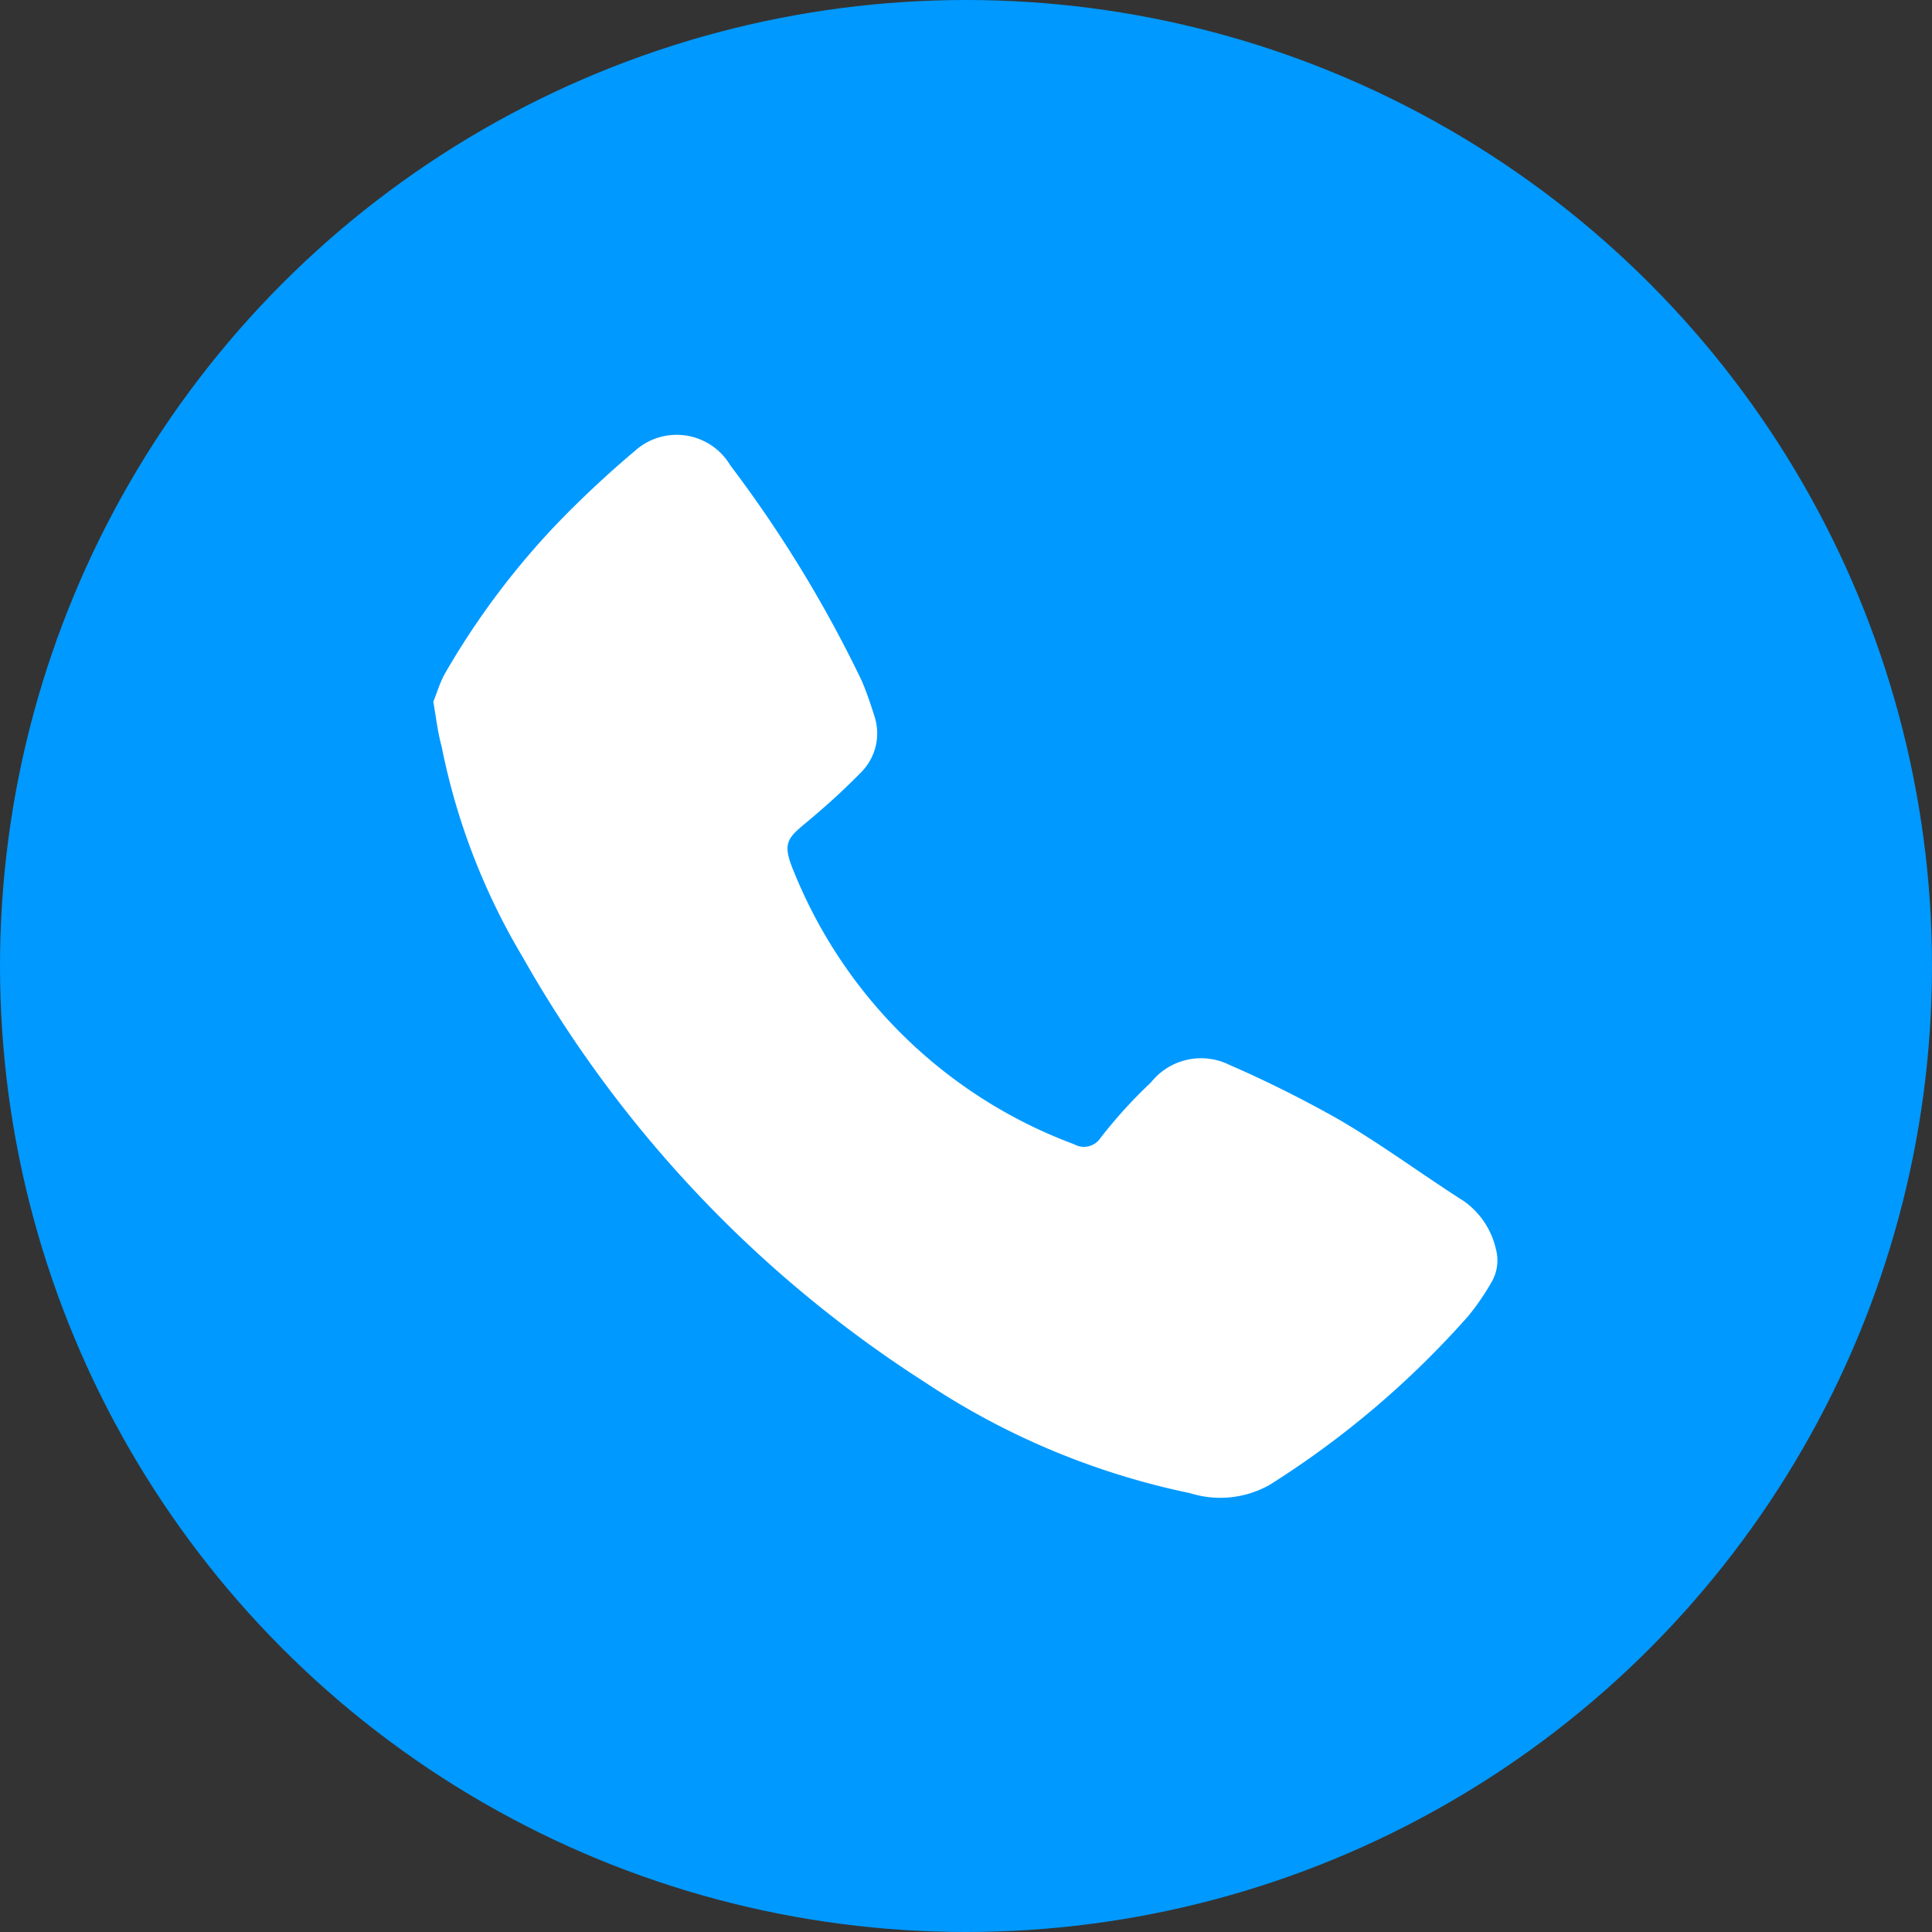 <?xml version="1.0" encoding="UTF-8"?> <svg xmlns="http://www.w3.org/2000/svg" id="Слой_1" data-name="Слой 1" viewBox="0 0 35 35"><rect x="0" y="0" width="35" height="35" fill="#333333" stroke="none"/> <defs> <style>.cls-1{fill:#09f;}.cls-2{fill:#fff;}</style> </defs> <circle class="cls-1" cx="17.5" cy="17.5" r="17.5"></circle> <path class="cls-2" d="M7.85,12.71c.06-.14.11-.32.2-.49a14.19,14.19,0,0,1,2-2.69,18.65,18.65,0,0,1,1.45-1.36,1.13,1.13,0,0,1,1.73.26,22.85,22.85,0,0,1,2.38,3.9c.09.21.16.42.23.64a1,1,0,0,1-.22,1c-.31.32-.64.62-1,.92s-.46.38-.23.92a8.77,8.77,0,0,0,5.07,4.92.36.36,0,0,0,.48-.12c.28-.36.59-.7.91-1a1.16,1.16,0,0,1,1.42-.32,21.13,21.13,0,0,1,2,1c.77.45,1.51,1,2.25,1.47a1.46,1.46,0,0,1,.58.87.78.78,0,0,1-.07.58,4.38,4.38,0,0,1-.43.63A16.6,16.6,0,0,1,23,26.9a1.82,1.82,0,0,1-1.44.15,13.65,13.65,0,0,1-4.79-2,22,22,0,0,1-7.3-7.71A12,12,0,0,1,8,13.52C7.93,13.27,7.9,13,7.85,12.71Z"></path> </svg> 